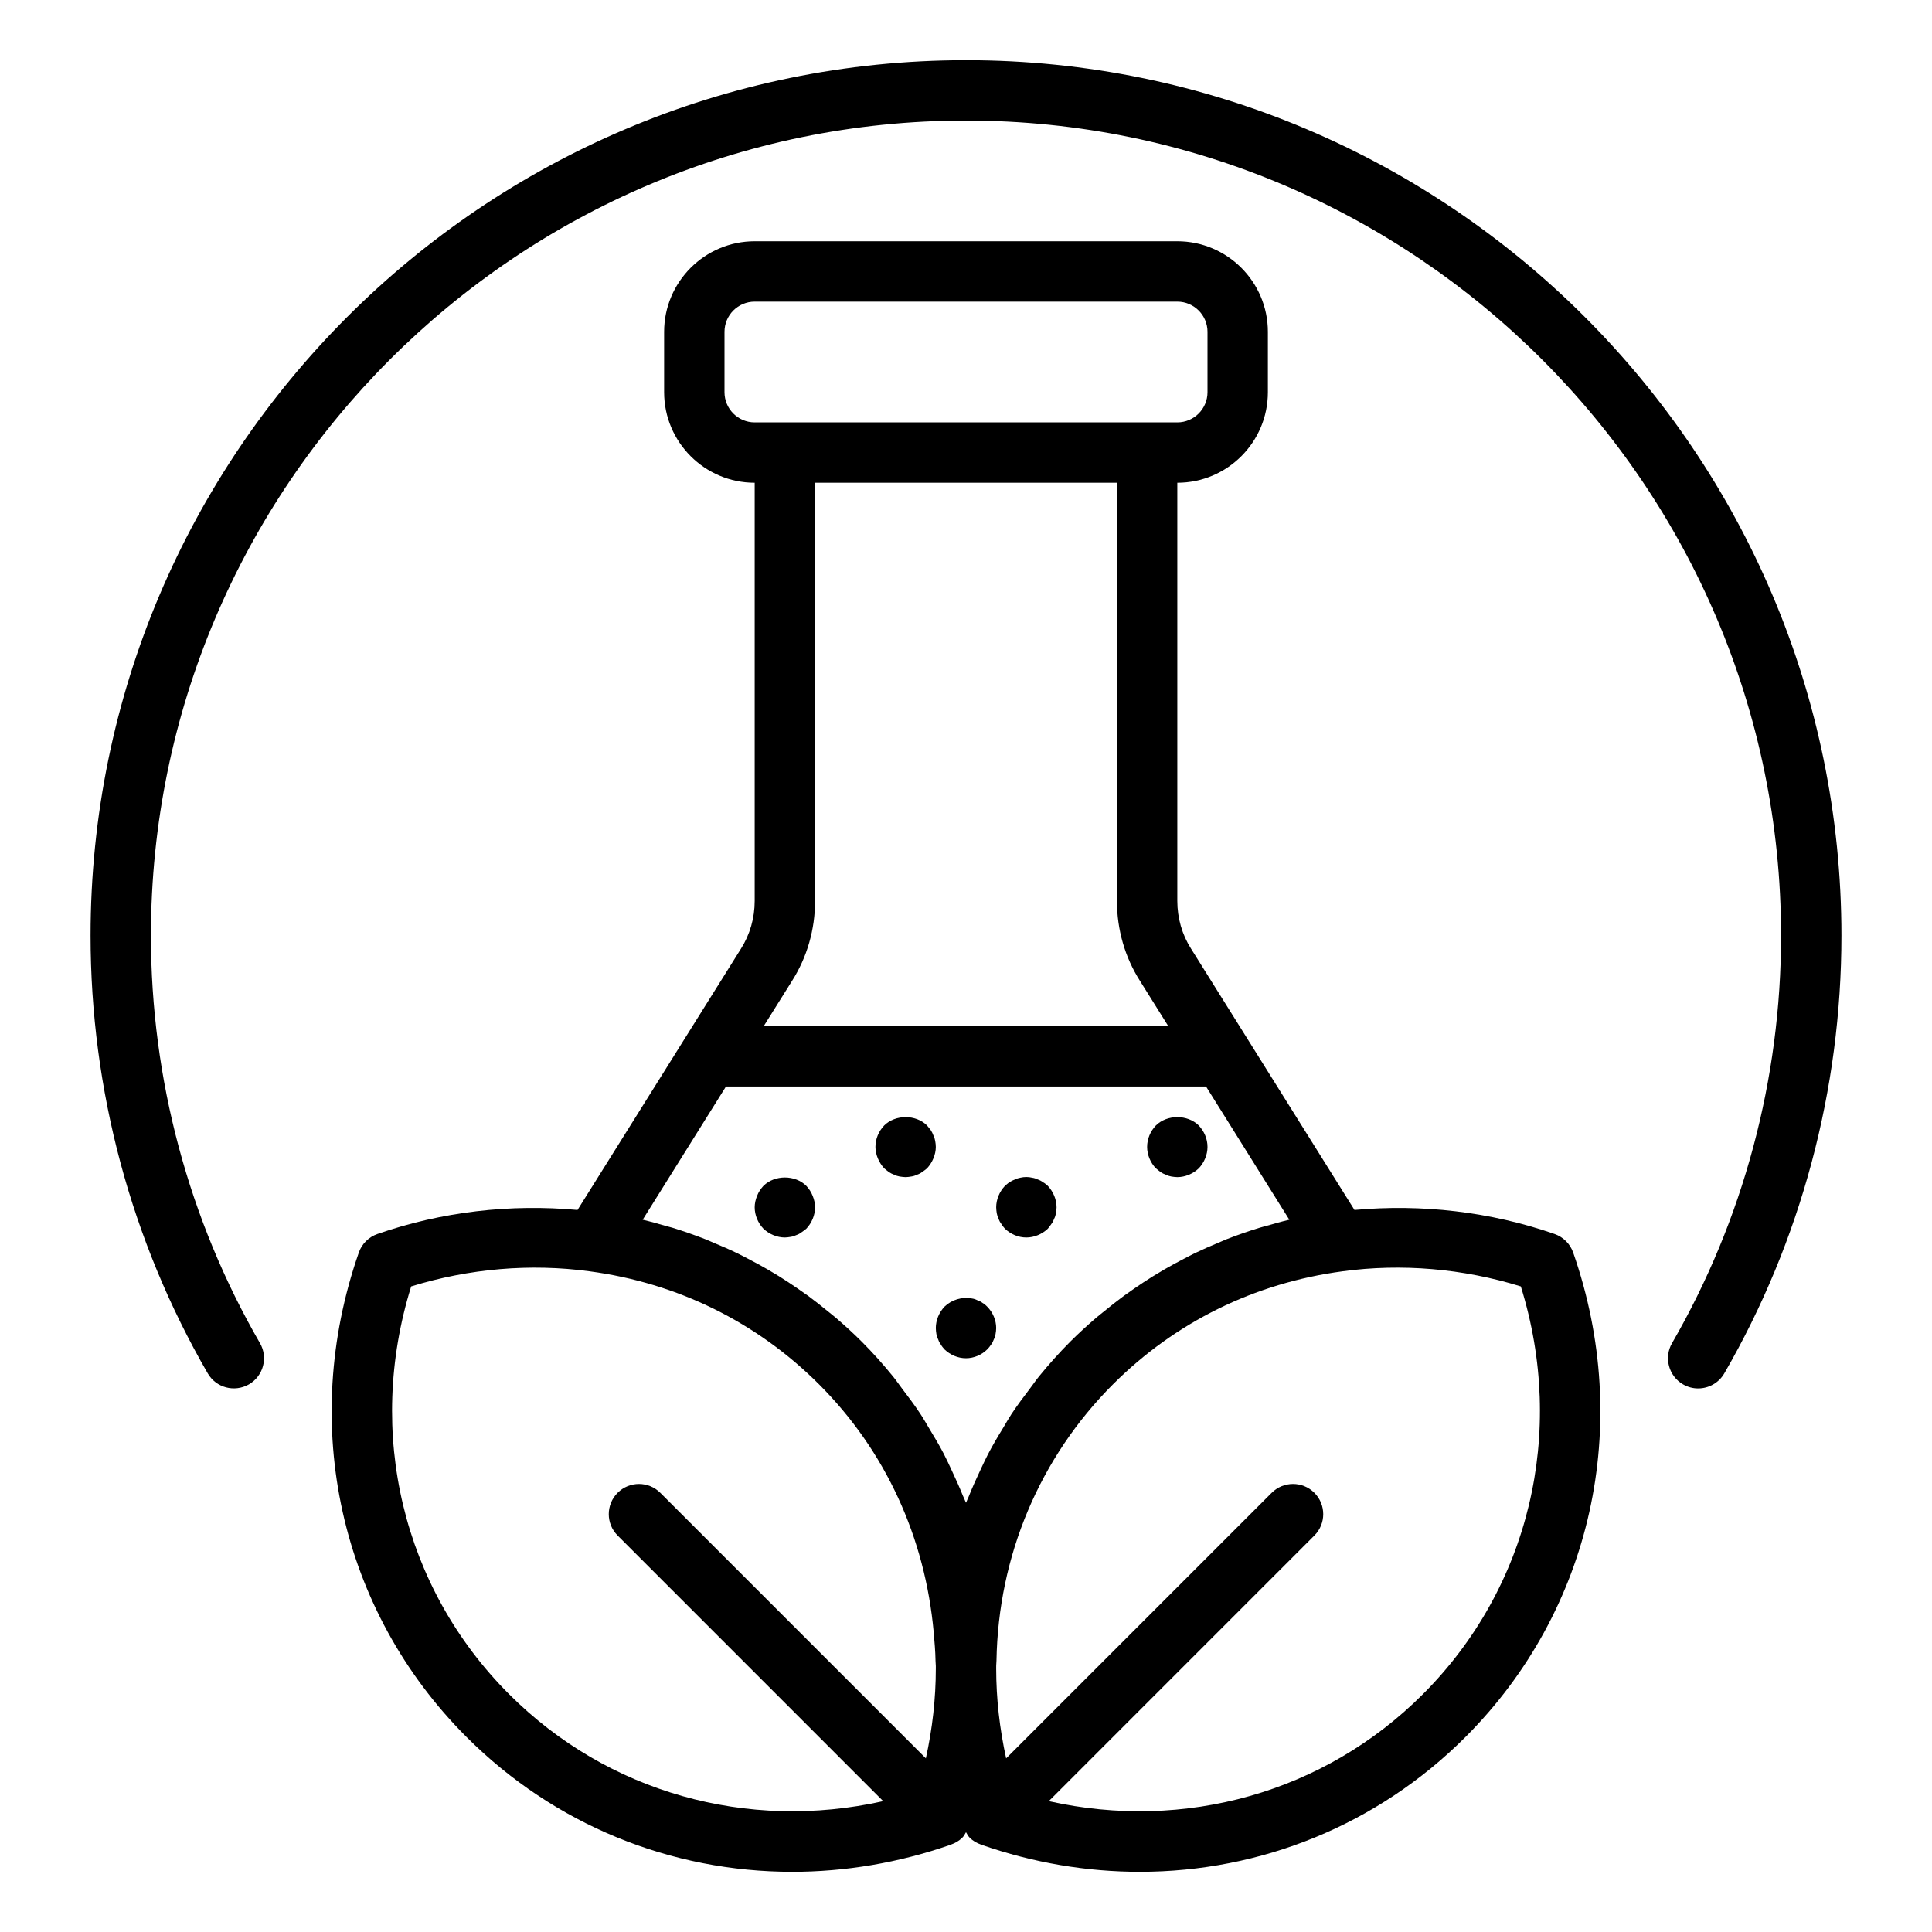 <svg width="40" height="40" viewBox="0 0 40 40" fill="none" xmlns="http://www.w3.org/2000/svg">
<path d="M32.187 25.549C30.852 25.084 29.429 24.925 28.043 25.051L24.659 19.641C24.473 19.349 24.375 19.007 24.375 18.652V9.995C25.409 9.995 26.25 9.154 26.25 8.12V6.87C26.25 5.836 25.409 4.995 24.375 4.995H15.625C14.591 4.995 13.75 5.836 13.75 6.87V8.12C13.75 9.154 14.591 9.995 15.625 9.995V18.652C15.625 19.007 15.527 19.349 15.339 19.645L11.957 25.051C10.57 24.924 9.148 25.084 7.813 25.549C7.633 25.612 7.491 25.753 7.429 25.933C6.184 29.5 7.039 33.343 9.658 35.962C11.482 37.786 13.898 38.754 16.402 38.754C17.494 38.754 18.604 38.57 19.687 38.192C19.689 38.191 19.69 38.19 19.692 38.189C19.777 38.159 19.857 38.114 19.925 38.046C19.959 38.013 19.976 37.972 20 37.934C20.024 37.972 20.041 38.013 20.075 38.046C20.142 38.114 20.223 38.159 20.308 38.189C20.31 38.19 20.311 38.191 20.313 38.192C21.396 38.57 22.506 38.754 23.598 38.754C26.102 38.754 28.518 37.786 30.342 35.962C32.961 33.343 33.816 29.5 32.571 25.933C32.508 25.753 32.367 25.612 32.187 25.549ZM15 8.12V6.87C15 6.526 15.28 6.245 15.625 6.245H24.375C24.72 6.245 25 6.526 25 6.87V8.12C25 8.465 24.72 8.745 24.375 8.745H23.75H16.25H15.625C15.28 8.745 15 8.465 15 8.12ZM23.125 9.995V18.652C23.125 19.245 23.29 19.819 23.602 20.308L24.188 21.245H15.812L16.396 20.312C16.71 19.819 16.875 19.245 16.875 18.652V9.995H23.125ZM15.03 22.495H24.97L26.694 25.253C26.534 25.29 26.376 25.336 26.218 25.381C26.173 25.394 26.127 25.404 26.083 25.418C25.852 25.488 25.624 25.568 25.4 25.655C25.342 25.678 25.287 25.704 25.229 25.728C25.065 25.796 24.901 25.867 24.741 25.944C24.664 25.981 24.589 26.022 24.513 26.061C24.375 26.132 24.238 26.206 24.104 26.284C24.025 26.33 23.947 26.377 23.869 26.425C23.739 26.506 23.611 26.59 23.485 26.677C23.412 26.728 23.338 26.779 23.265 26.832C23.133 26.93 23.003 27.032 22.875 27.137C22.815 27.186 22.754 27.233 22.695 27.283C22.511 27.441 22.331 27.605 22.158 27.778C21.928 28.008 21.713 28.25 21.51 28.499C21.447 28.576 21.393 28.658 21.333 28.736C21.197 28.914 21.063 29.093 20.94 29.279C20.88 29.37 20.827 29.465 20.771 29.559C20.659 29.741 20.55 29.925 20.452 30.115C20.403 30.209 20.36 30.304 20.314 30.4C20.22 30.598 20.13 30.798 20.049 31.002C20.034 31.04 20.014 31.075 20 31.113C19.981 31.063 19.955 31.016 19.935 30.966C19.866 30.793 19.789 30.623 19.71 30.455C19.654 30.335 19.6 30.215 19.539 30.098C19.449 29.925 19.349 29.758 19.248 29.591C19.184 29.485 19.124 29.377 19.056 29.274C18.938 29.094 18.808 28.922 18.677 28.75C18.613 28.666 18.556 28.58 18.489 28.498C18.286 28.249 18.072 28.008 17.842 27.778C17.669 27.605 17.489 27.441 17.305 27.283C17.246 27.233 17.185 27.186 17.125 27.137C16.997 27.032 16.867 26.93 16.735 26.832C16.662 26.779 16.588 26.728 16.514 26.677C16.388 26.59 16.261 26.506 16.131 26.425C16.053 26.377 15.975 26.33 15.896 26.284C15.762 26.206 15.626 26.133 15.489 26.062C15.412 26.022 15.336 25.981 15.258 25.944C15.1 25.867 14.939 25.798 14.777 25.731C14.717 25.706 14.659 25.678 14.599 25.655C14.376 25.568 14.149 25.489 13.919 25.418C13.871 25.404 13.822 25.393 13.774 25.379C13.619 25.334 13.464 25.29 13.306 25.253L15.03 22.495ZM10.542 35.078C8.335 32.872 7.571 29.661 8.513 26.634C9.712 26.264 10.98 26.155 12.205 26.321C14.025 26.563 15.668 27.372 16.958 28.662C18.33 30.034 19.154 31.826 19.332 33.801C19.348 33.994 19.366 34.186 19.369 34.381C19.369 34.4 19.372 34.419 19.372 34.438C19.376 34.472 19.375 34.511 19.375 34.545C19.375 35.169 19.304 35.791 19.169 36.405L13.671 30.907C13.427 30.663 13.031 30.663 12.787 30.907C12.543 31.151 12.543 31.547 12.787 31.791L18.286 37.291C15.473 37.92 12.579 37.116 10.542 35.078ZM29.458 35.078C27.42 37.116 24.526 37.92 21.714 37.291L27.213 31.791C27.457 31.547 27.457 31.151 27.213 30.907C26.969 30.663 26.573 30.663 26.329 30.907L20.831 36.405C20.696 35.791 20.625 35.169 20.625 34.545C20.625 34.511 20.624 34.472 20.631 34.381C20.668 32.212 21.524 30.181 23.042 28.662C24.332 27.372 25.975 26.563 27.797 26.321C29.018 26.155 30.288 26.263 31.487 26.634C32.429 29.661 31.665 32.872 29.458 35.078Z" fill="black"/>
<path d="M20.675 25.233C20.687 25.271 20.706 25.308 20.731 25.339C20.75 25.377 20.781 25.408 20.806 25.439C20.925 25.552 21.081 25.621 21.25 25.621C21.412 25.621 21.575 25.552 21.694 25.439C21.719 25.408 21.744 25.377 21.769 25.339C21.794 25.308 21.812 25.271 21.825 25.233C21.844 25.196 21.856 25.158 21.862 25.12C21.869 25.077 21.875 25.039 21.875 24.996C21.875 24.833 21.806 24.671 21.694 24.552C21.663 24.527 21.631 24.495 21.594 24.477C21.562 24.452 21.525 24.433 21.487 24.42C21.45 24.402 21.412 24.389 21.368 24.383C21.293 24.364 21.206 24.364 21.125 24.383C21.088 24.389 21.05 24.402 21.013 24.42C20.975 24.433 20.938 24.452 20.9 24.477C20.869 24.495 20.837 24.527 20.806 24.552C20.693 24.671 20.625 24.833 20.625 24.996C20.625 25.039 20.631 25.077 20.637 25.12C20.644 25.158 20.656 25.196 20.675 25.233Z" fill="black"/>
<path d="M24.025 24.264C24.062 24.289 24.1 24.308 24.138 24.321C24.175 24.339 24.213 24.352 24.25 24.358C24.294 24.364 24.331 24.371 24.375 24.371C24.537 24.371 24.7 24.302 24.819 24.189C24.931 24.071 25 23.908 25 23.746C25 23.577 24.931 23.421 24.819 23.302C24.587 23.071 24.163 23.071 23.931 23.302C23.818 23.421 23.75 23.577 23.75 23.746C23.75 23.908 23.818 24.071 23.931 24.189C23.962 24.215 23.994 24.239 24.025 24.264Z" fill="black"/>
<path d="M18.306 24.189C18.337 24.215 18.369 24.239 18.4 24.264C18.438 24.289 18.475 24.308 18.513 24.321C18.55 24.339 18.588 24.352 18.625 24.358C18.669 24.364 18.712 24.371 18.75 24.371C18.787 24.371 18.831 24.364 18.868 24.358C18.912 24.352 18.95 24.339 18.987 24.321C19.025 24.308 19.062 24.289 19.094 24.264C19.131 24.239 19.163 24.215 19.194 24.189C19.25 24.127 19.294 24.058 19.325 23.983C19.356 23.908 19.375 23.827 19.375 23.746C19.375 23.702 19.369 23.664 19.362 23.621C19.356 23.583 19.344 23.546 19.325 23.508C19.312 23.471 19.294 23.433 19.269 23.396C19.244 23.364 19.219 23.333 19.194 23.302C18.962 23.071 18.538 23.071 18.306 23.302C18.193 23.421 18.125 23.577 18.125 23.746C18.125 23.827 18.144 23.908 18.175 23.983C18.206 24.058 18.25 24.127 18.306 24.189Z" fill="black"/>
<path d="M15.806 25.439C15.925 25.552 16.088 25.621 16.25 25.621C16.287 25.621 16.331 25.614 16.368 25.608C16.412 25.602 16.45 25.589 16.487 25.571C16.525 25.558 16.562 25.539 16.594 25.514C16.631 25.489 16.663 25.465 16.694 25.439C16.806 25.321 16.875 25.158 16.875 24.996C16.875 24.914 16.856 24.833 16.825 24.758C16.794 24.677 16.75 24.614 16.694 24.552C16.462 24.321 16.038 24.321 15.806 24.552C15.75 24.614 15.706 24.677 15.675 24.758C15.644 24.833 15.625 24.914 15.625 24.996C15.625 25.158 15.693 25.321 15.806 25.439Z" fill="black"/>
<path d="M19.387 27.62C19.394 27.658 19.406 27.696 19.425 27.733C19.437 27.771 19.456 27.808 19.481 27.839C19.5 27.877 19.531 27.908 19.556 27.939C19.675 28.052 19.831 28.121 20 28.121C20.162 28.121 20.325 28.052 20.438 27.939C20.469 27.908 20.494 27.877 20.519 27.839C20.544 27.808 20.562 27.771 20.575 27.733C20.594 27.696 20.606 27.658 20.612 27.62C20.619 27.577 20.625 27.539 20.625 27.496C20.625 27.333 20.556 27.171 20.438 27.052C20.413 27.027 20.381 26.995 20.344 26.977C20.312 26.952 20.275 26.933 20.237 26.921C20.2 26.902 20.162 26.889 20.118 26.883C19.919 26.846 19.706 26.908 19.556 27.052C19.443 27.171 19.375 27.333 19.375 27.496C19.375 27.539 19.381 27.577 19.387 27.62Z" fill="black"/>
<path d="M20 1.246C10.006 1.246 1.875 9.377 1.875 19.371C1.875 22.558 2.714 25.692 4.301 28.434C4.473 28.732 4.854 28.833 5.154 28.662C5.453 28.489 5.555 28.106 5.382 27.808C3.906 25.255 3.125 22.338 3.125 19.371C3.125 10.066 10.695 2.496 20 2.496C29.305 2.496 36.875 10.066 36.875 19.371C36.875 22.338 36.094 25.255 34.618 27.808C34.445 28.106 34.547 28.489 34.846 28.662C34.944 28.719 35.052 28.746 35.158 28.746C35.374 28.746 35.584 28.634 35.7 28.434C37.286 25.692 38.125 22.558 38.125 19.371C38.125 9.377 29.994 1.246 20 1.246Z" fill="black"/>
</svg>
